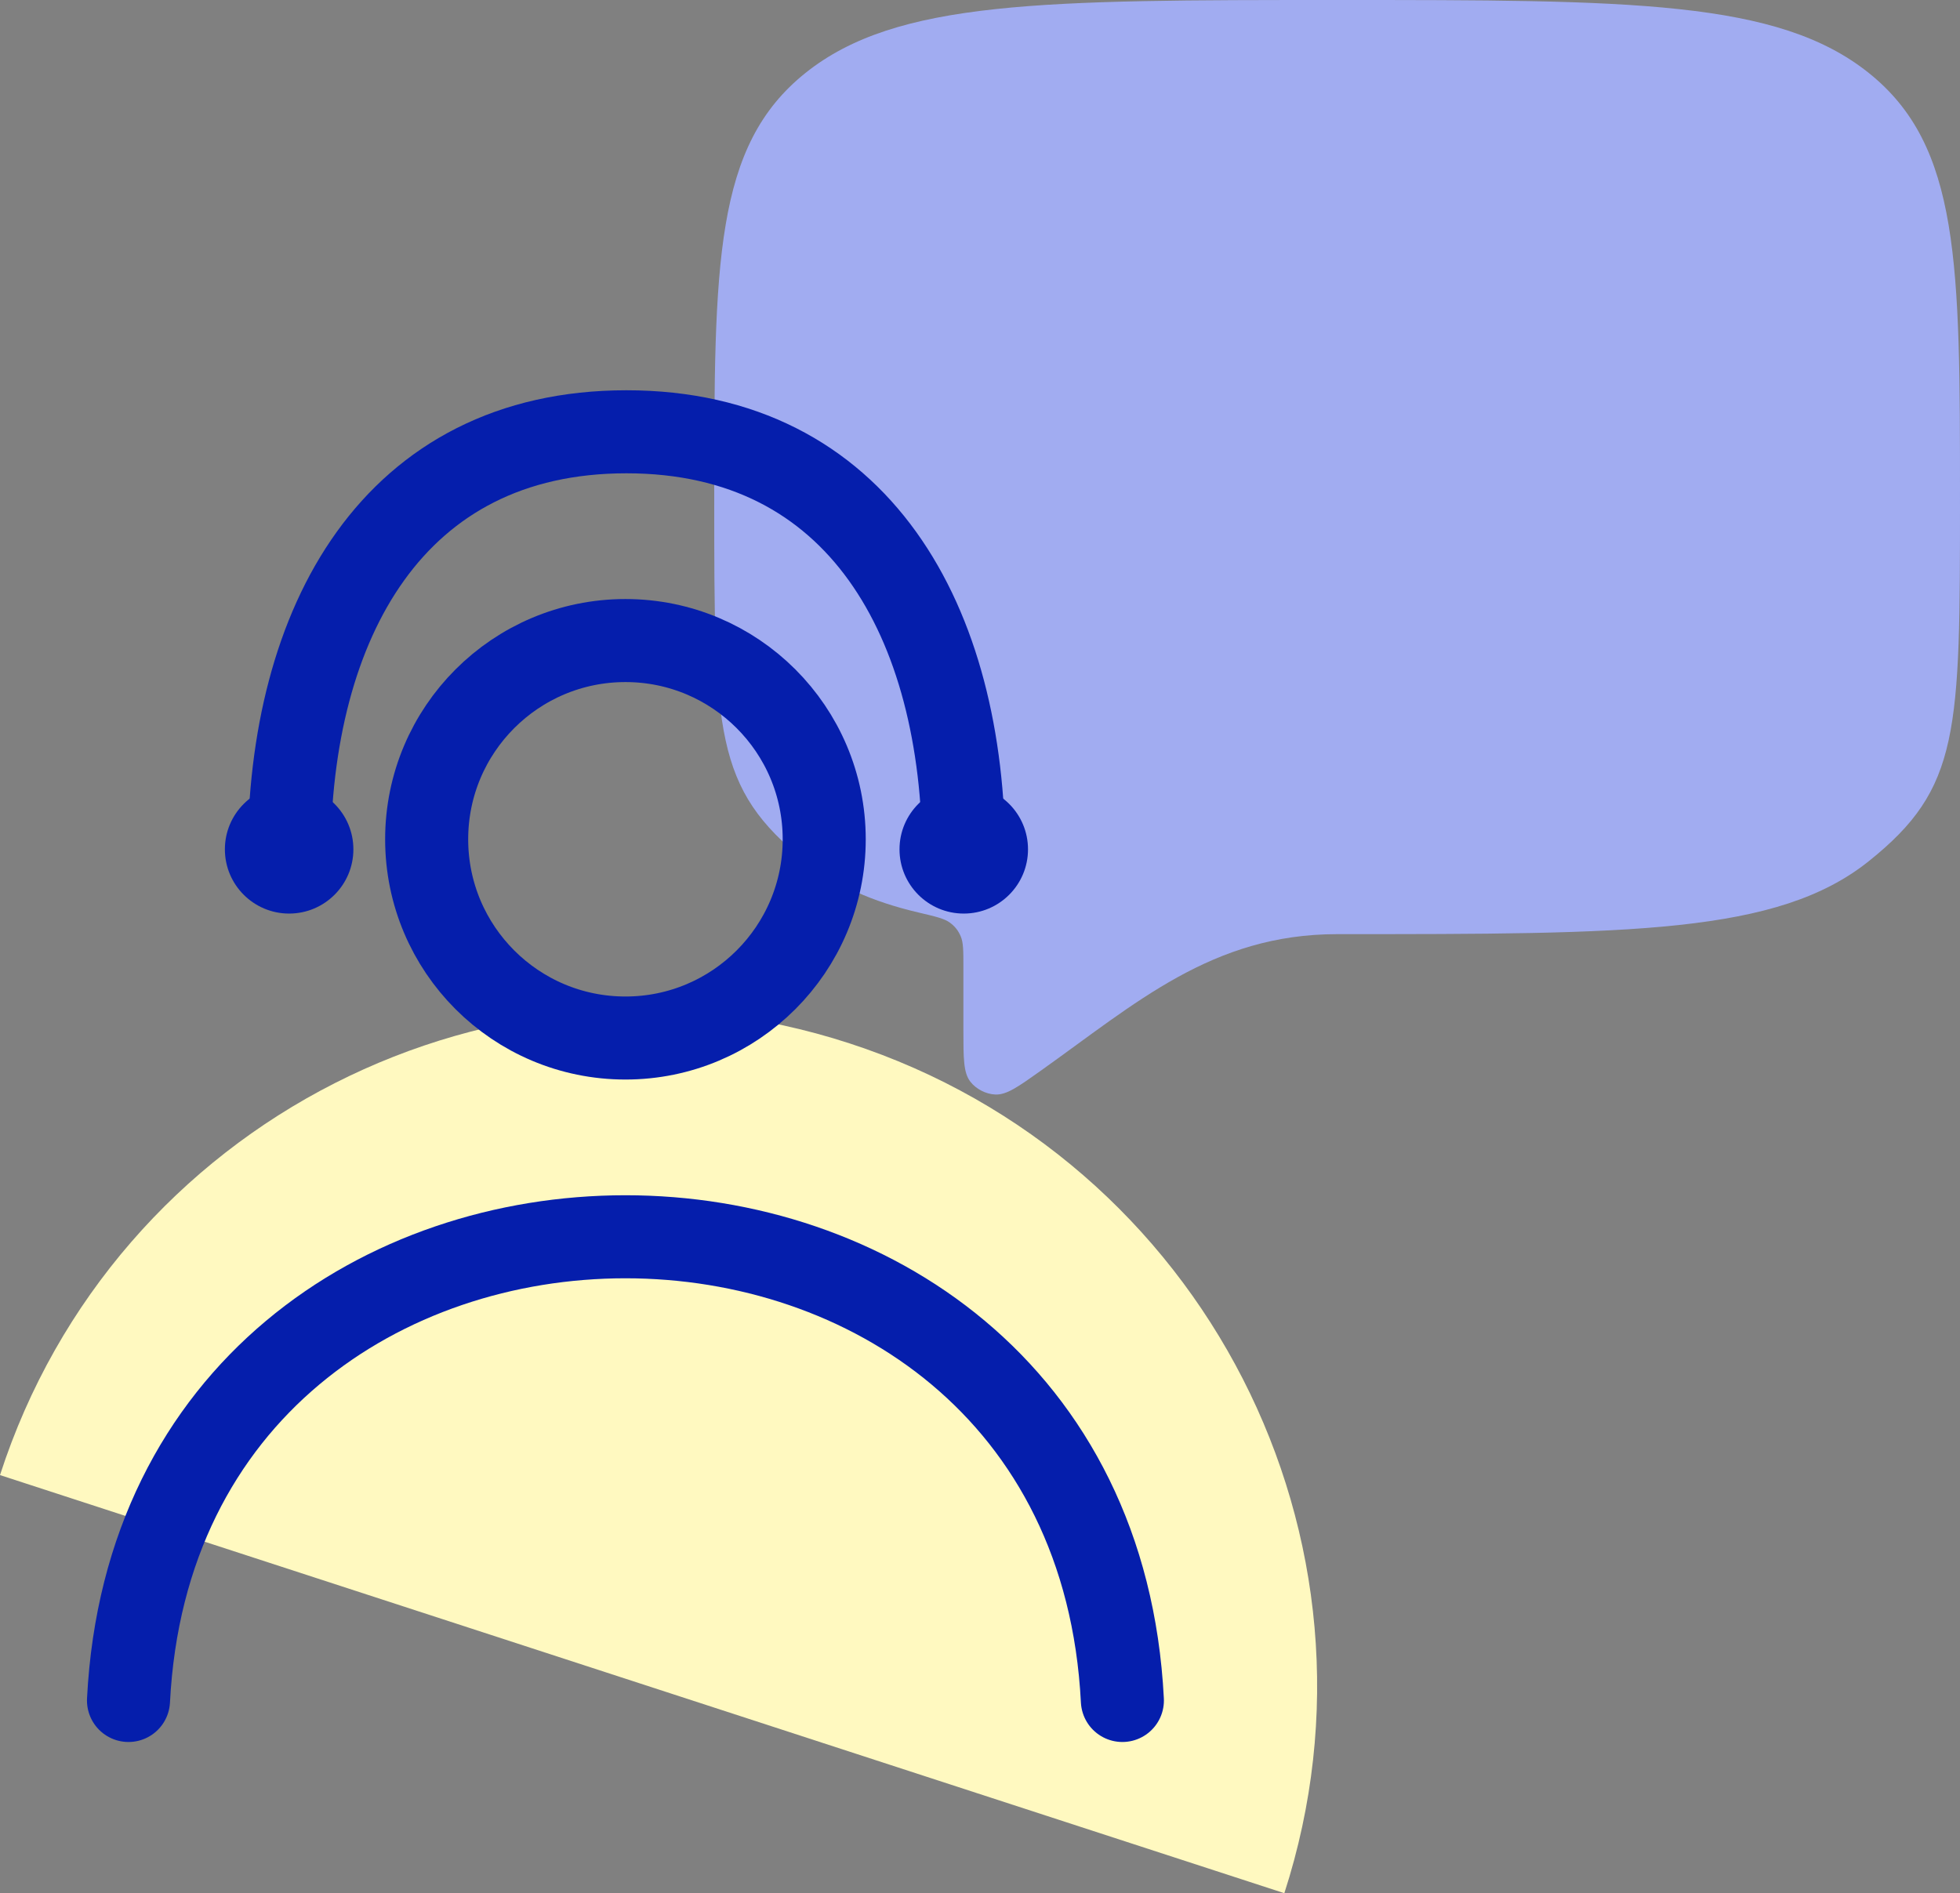 <svg width="118" height="114" viewBox="0 0 118 114" fill="none" xmlns="http://www.w3.org/2000/svg">
<rect x="0" y="0" width="118" height="114" fill="#808080" stroke="none"/>
<g clip-path="url(#clip0_627_609)">
<path d="M51.142 62.826C29.787 55.872 6.892 67.516 0 88.823L77.322 114C84.214 92.693 72.491 69.777 51.142 62.826Z" fill="#FFF9C0"/>
<path d="M48.492 51.857C43 47.463 43 44.142 43 30C43 15.858 43 8.787 48.492 4.393C53.983 0 62.822 0 80.5 0C98.178 0 107.017 0 112.508 4.393C118 8.787 118 15.858 118 30C118 44.142 118 47.463 112.508 51.857C107.017 56.25 98.178 56.25 80.5 56.25C72.984 56.25 68.384 60.406 62.634 64.491C61.28 65.453 60.603 65.934 59.922 65.907C59.357 65.885 58.761 65.578 58.416 65.13C58 64.59 58 63.718 58 61.974V58.215C58 57.244 58 56.759 57.84 56.384C57.691 56.032 57.491 55.78 57.183 55.554C56.854 55.313 56.332 55.19 55.289 54.945C52.517 54.294 50.319 53.319 48.492 51.857Z" fill="#A1ACF1"/>
<path d="M67.572 102.395C65.675 65.165 9.633 65.165 7.736 102.395M49.621 50.538C49.621 57.148 44.263 62.505 37.654 62.505C31.045 62.505 25.687 57.148 25.687 50.538C25.687 43.929 31.045 38.571 37.654 38.571C44.263 38.571 49.621 43.929 49.621 50.538Z" stroke="#051EAC" stroke-width="5" stroke-linecap="round" stroke-linejoin="round"/>
<path d="M17.407 51.557C17.407 37.442 23.695 26 37.714 26C51.734 26 58.022 37.442 58.022 51.557" stroke="#051EAC" stroke-width="5" stroke-linecap="round" stroke-linejoin="round"/>
<circle cx="17.407" cy="51.143" r="3.868" fill="#051EAC"/>
<circle cx="58.022" cy="51.143" r="3.868" fill="#051EAC"/>
</g>
<defs>
<clipPath id="clip0_627_609">
<rect width="118" height="114" fill="white"/>
</clipPath>
</defs>
</svg>

